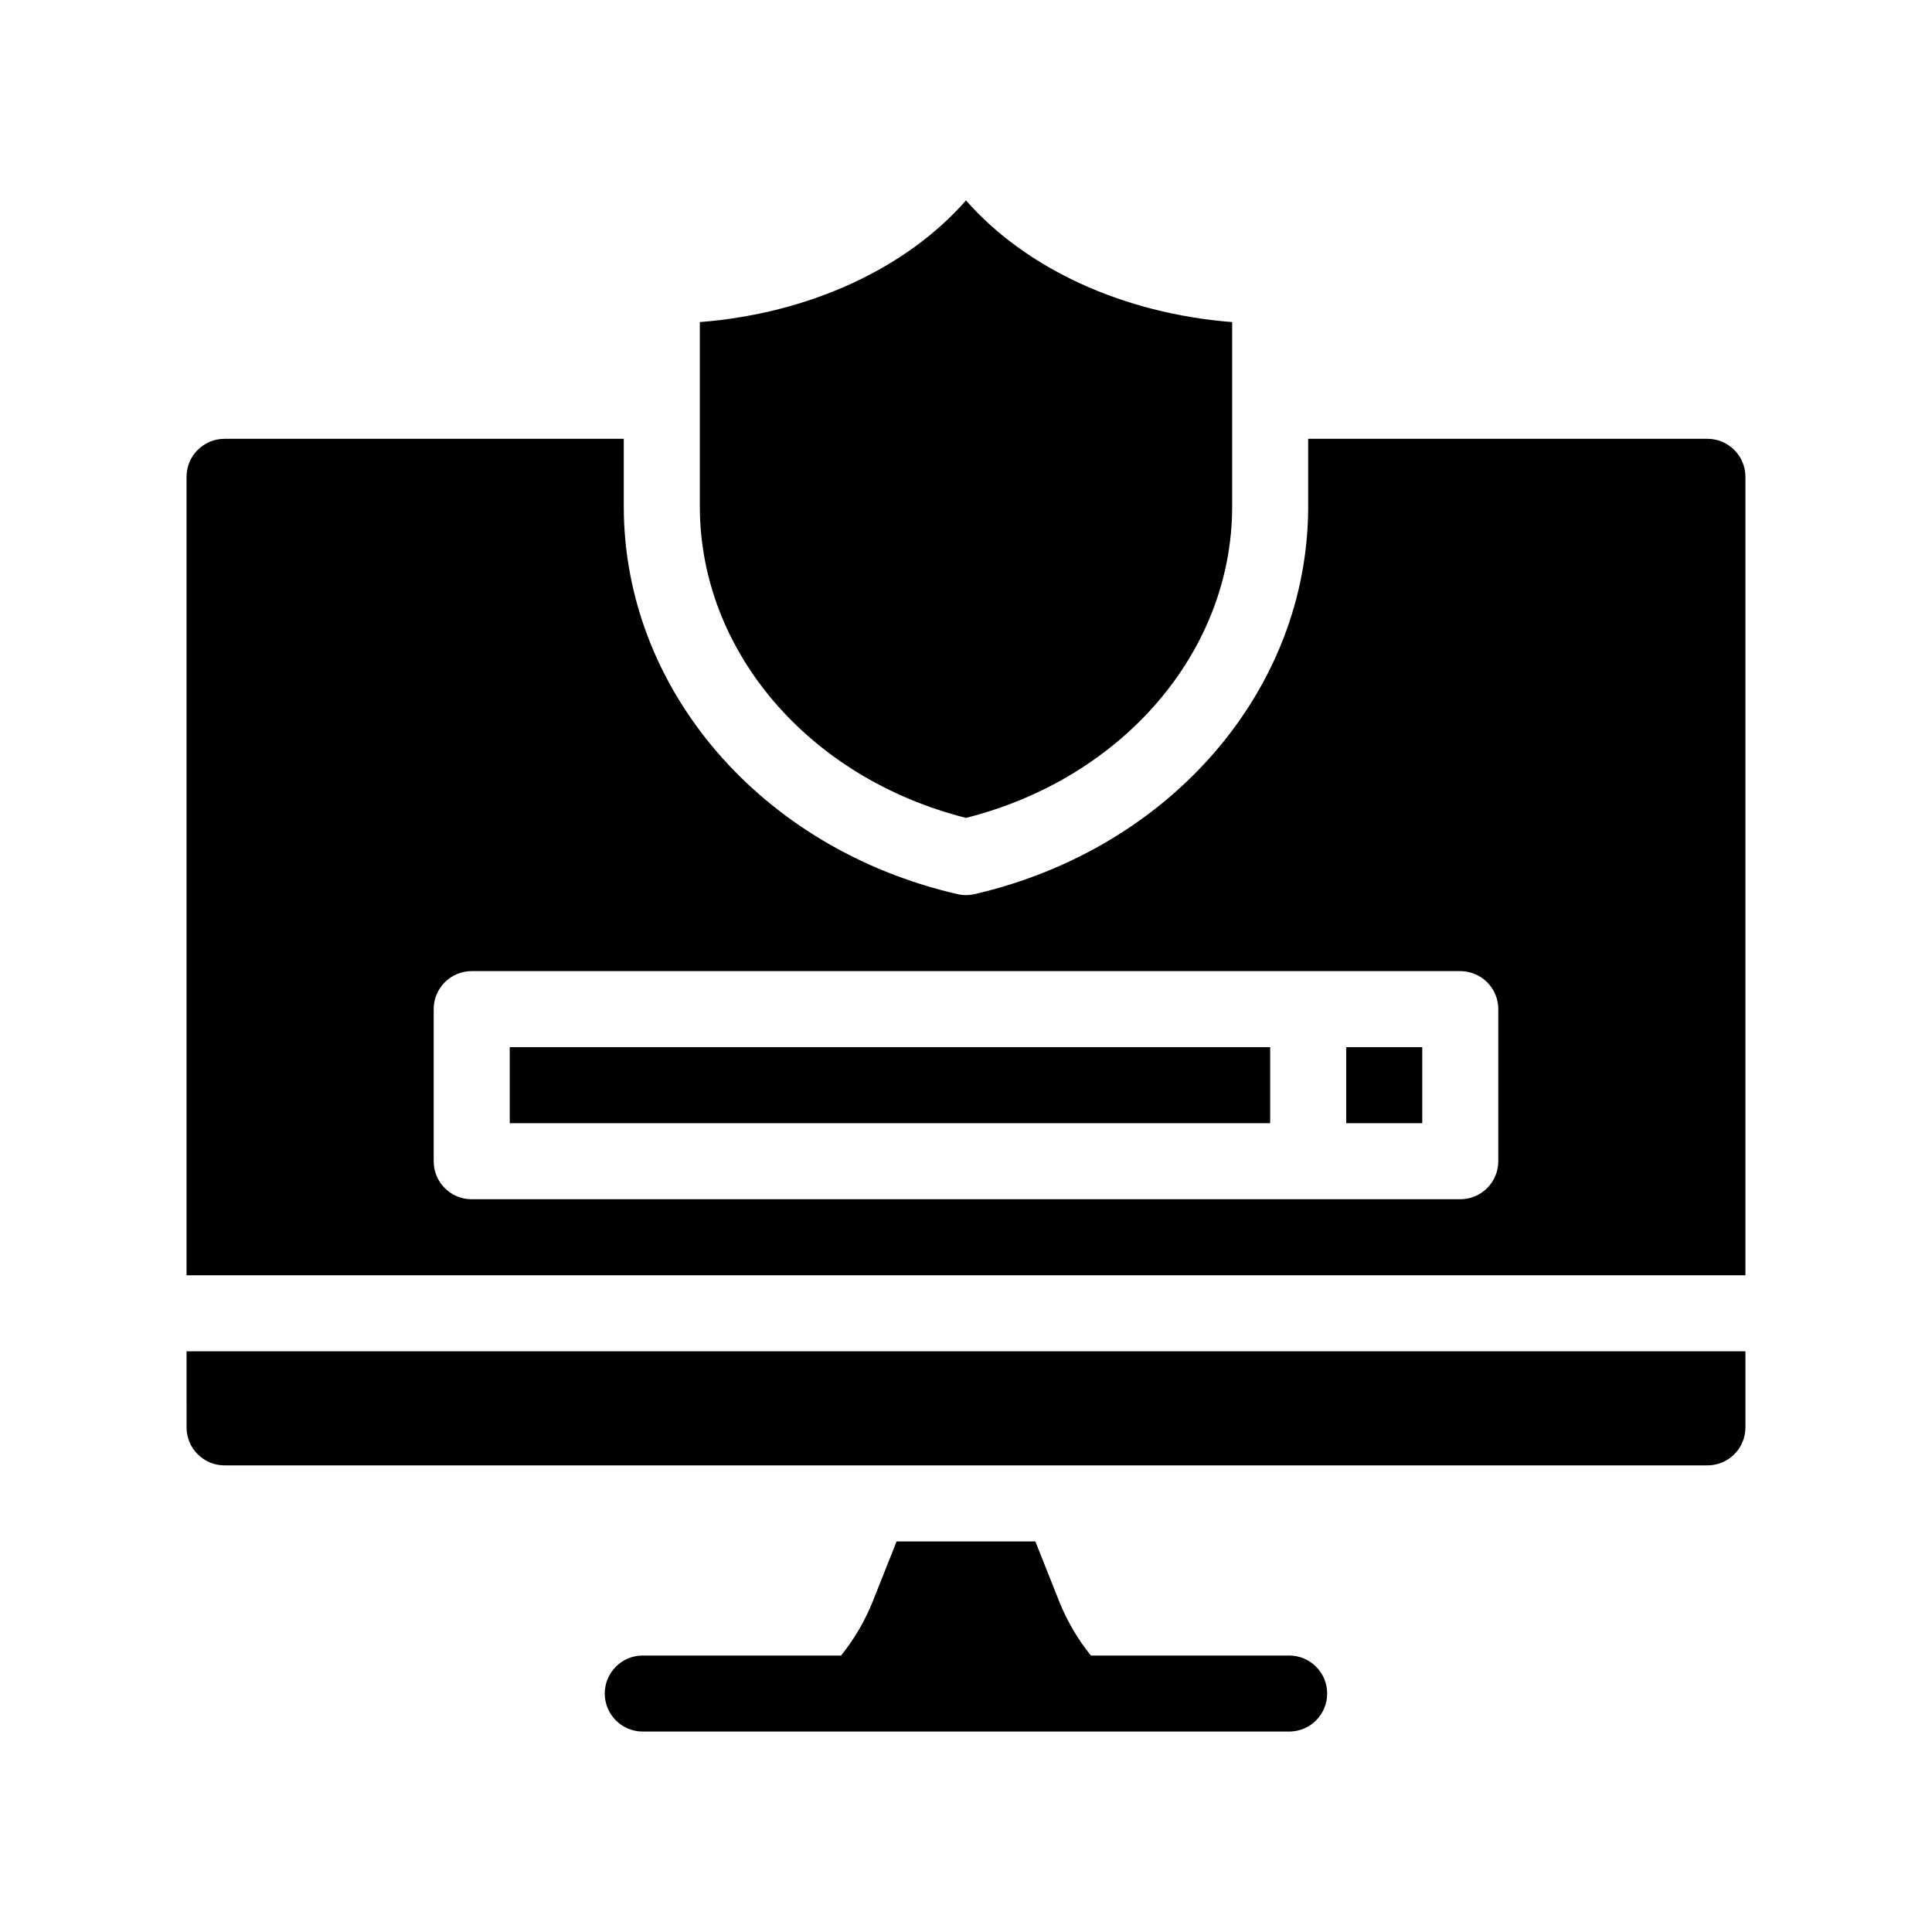 <?xml version="1.0" encoding="UTF-8"?>
<!-- Uploaded to: ICON Repo, www.iconrepo.com, Generator: ICON Repo Mixer Tools -->
<svg fill="#000000" width="800px" height="800px" version="1.1" viewBox="144 144 512 512" xmlns="http://www.w3.org/2000/svg">
 <g>
  <path d="m485.64 582.73h-52.547c-3.477-4.312-6.297-9.117-8.363-14.258l-6.348-15.973h-36.777l-6.348 15.973c-2.066 5.141-4.883 9.945-8.363 14.258h-52.547c-5.566 0-10.078 4.512-10.078 10.074 0 5.566 4.512 10.078 10.078 10.078h171.29c5.566 0 10.078-4.512 10.078-10.078 0-5.562-4.512-10.074-10.078-10.074z"/>
  <path d="m193.44 522.27c0 2.672 1.062 5.234 2.949 7.125 1.891 1.891 4.453 2.949 7.125 2.949h392.97c2.672 0 5.234-1.059 7.125-2.949 1.891-1.891 2.949-4.453 2.949-7.125v-20.152h-413.12z"/>
  <path d="m596.48 260.29h-105.8v17.938c0 48.465-36.375 90.688-88.418 102.73v-0.004c-1.492 0.348-3.043 0.348-4.535 0-52.043-11.988-88.418-54.258-88.418-102.73v-17.934h-105.8c-5.562 0-10.074 4.512-10.074 10.074v211.6h413.12v-211.6c0-5.562-4.508-10.074-10.074-10.074zm-55.418 191.45v-0.004c0 2.676-1.062 5.238-2.953 7.125-1.891 1.891-4.453 2.953-7.125 2.953h-261.98c-5.566 0-10.074-4.512-10.074-10.078v-40.305c0-5.562 4.508-10.074 10.074-10.074h261.98c2.672 0 5.234 1.062 7.125 2.949 1.891 1.891 2.953 4.453 2.953 7.125z"/>
  <path d="m400 360.75c41.664-10.531 70.535-44.184 70.535-82.523v-48.871c-28.918-2.266-54.664-14.156-70.535-32.242-15.871 18.086-41.613 29.977-70.535 32.242v48.871c0 38.34 28.867 71.996 70.535 82.523z"/>
  <path d="m500.76 421.51h20.152v20.152h-20.152z"/>
  <path d="m279.09 421.51h201.52v20.152h-201.52z"/>
 </g>
</svg>